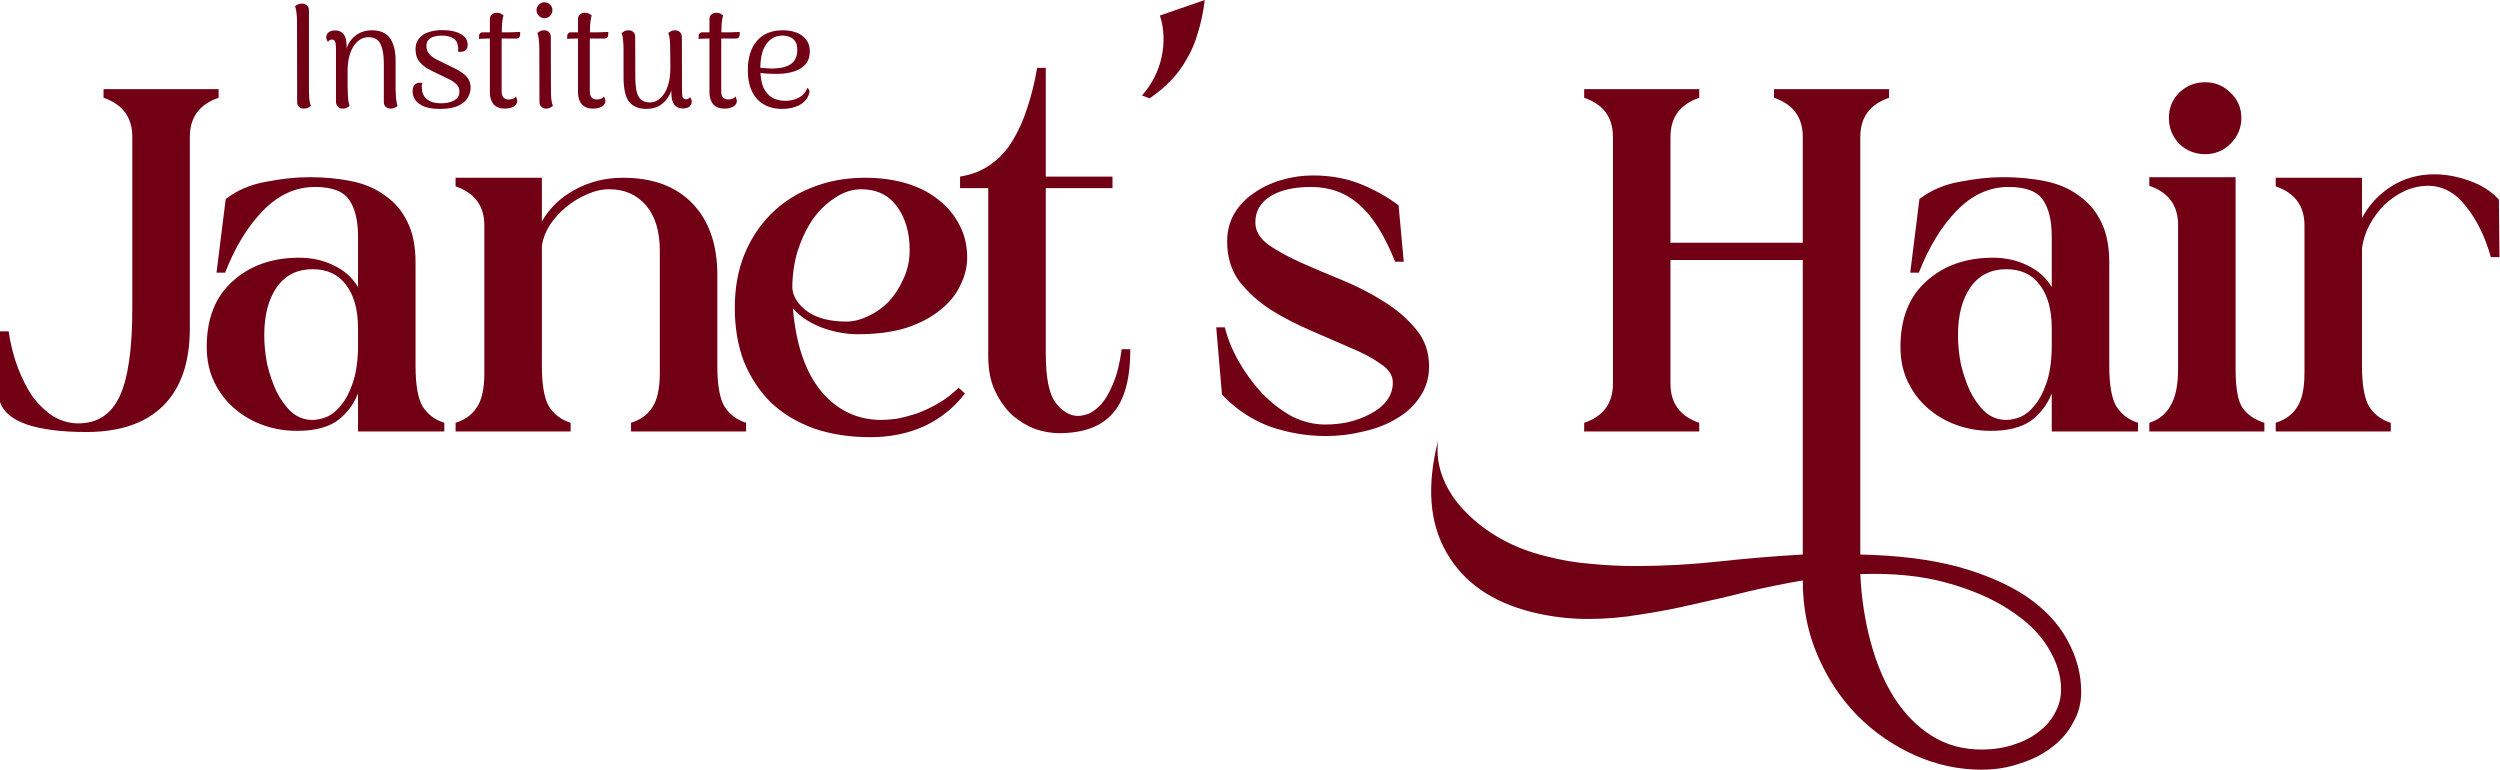 <svg xmlns="http://www.w3.org/2000/svg" width="851" height="262" viewBox="0 0 851 262" fill="none"><path d="M784.445 76.76C784.445 70.102 781.181 65.663 774.654 63.444V60.507H804.027V74.214C806.376 69.775 809.705 66.186 814.013 63.444C818.321 60.703 823.216 59.332 828.699 59.332C832.485 59.332 836.401 60.05 840.448 61.486C844.625 62.922 848.02 65.076 850.63 67.948L850.826 87.529H847.889C845.931 80.611 843.124 74.867 839.469 70.298C835.814 65.598 831.506 63.248 826.545 63.248C823.804 63.248 821.128 63.836 818.517 65.011C816.036 66.186 813.752 67.752 811.663 69.71C809.705 71.668 808.008 73.953 806.572 76.564C805.267 79.044 804.418 81.655 804.027 84.396V124.538C804.027 130.935 804.81 135.504 806.376 138.245C808.073 140.987 810.554 142.88 813.817 143.924V146.861H774.654V143.924C777.918 142.88 780.333 141.117 781.899 138.637C783.597 136.157 784.445 132.24 784.445 126.888V76.76Z" fill="#710014"></path><path d="M761.001 125.713C761.001 132.109 761.784 136.482 763.35 138.832C765.047 141.182 767.528 142.879 770.791 143.923V146.861H731.628V143.923C734.892 142.879 737.307 140.921 738.874 138.049C740.571 135.177 741.419 131.065 741.419 125.713V76.563C741.419 69.905 738.156 65.467 731.628 63.248V60.31H761.001V125.713ZM738.286 40.142C738.286 36.747 739.461 33.875 741.811 31.526C744.291 29.176 747.228 28.001 750.622 28.001C754.017 28.001 756.889 29.176 759.238 31.526C761.719 33.875 762.959 36.747 762.959 40.142C762.959 43.536 761.719 46.473 759.238 48.953C756.889 51.303 754.017 52.478 750.622 52.478C747.228 52.478 744.291 51.303 741.811 48.953C739.461 46.473 738.286 43.536 738.286 40.142Z" fill="#710014"></path><path d="M683.729 63.639C677.202 63.639 671.327 66.316 666.105 71.668C660.884 77.02 656.576 84.069 653.182 92.816H650.244L653.377 67.751C657.294 64.749 661.863 62.791 667.084 61.877C672.437 60.833 677.332 60.31 681.771 60.31C686.992 60.31 691.822 60.767 696.261 61.681C700.699 62.595 704.485 64.227 707.618 66.577C710.882 68.796 713.427 71.798 715.255 75.584C717.082 79.239 717.996 83.874 717.996 89.487V124.538C717.996 130.934 718.78 135.503 720.346 138.245C722.043 140.986 724.523 142.879 727.787 143.923V146.861H698.415V133.937C696.848 137.853 694.433 140.986 691.17 143.336C687.906 145.555 683.402 146.665 677.658 146.665C673.612 146.665 669.761 146.012 666.105 144.707C662.45 143.401 659.187 141.508 656.315 139.028C653.443 136.548 651.158 133.545 649.461 130.021C647.764 126.496 646.916 122.514 646.916 118.076C646.916 108.416 649.853 100.975 655.727 95.753C661.602 90.401 669.173 87.725 678.442 87.725C682.619 87.725 686.47 88.573 689.995 90.27C693.65 91.967 696.457 94.448 698.415 97.711V80.48C698.415 75.127 697.436 71.015 695.478 68.143C693.519 65.141 689.603 63.639 683.729 63.639ZM698.415 111.81C698.415 105.413 697.044 100.453 694.303 96.928C691.692 93.403 687.906 91.641 682.945 91.641C677.724 91.641 673.677 93.664 670.805 97.711C667.933 101.758 666.497 107.241 666.497 114.16C666.497 117.293 666.823 120.556 667.476 123.95C668.259 127.214 669.304 130.282 670.609 133.154C672.045 136.026 673.742 138.375 675.7 140.203C677.789 142.031 680.204 142.944 682.945 142.944C684.381 142.944 685.948 142.618 687.645 141.965C689.473 141.182 691.104 139.877 692.54 138.049C694.107 136.221 695.412 133.806 696.457 130.804C697.632 127.671 698.284 123.689 698.415 118.859V111.81Z" fill="#710014"></path><path d="M633.247 188.766C645.909 189.027 656.94 190.397 666.339 192.878C675.739 195.489 683.571 198.883 689.837 203.06C696.103 207.368 700.738 212.329 703.74 217.942C706.873 223.555 708.44 229.43 708.44 235.565C708.44 239.351 707.526 242.811 705.698 245.944C704.001 249.207 701.586 252.014 698.453 254.364C695.451 256.713 691.861 258.541 687.683 259.846C683.636 261.282 679.263 262 674.564 262C666.731 262 659.16 260.369 651.849 257.105C644.539 253.841 638.012 249.338 632.268 243.594C626.654 237.85 622.151 231.062 618.756 223.229C615.362 215.396 613.665 206.846 613.665 197.577C607.53 198.622 601.394 199.862 595.259 201.298C589.123 202.864 582.988 204.3 576.852 205.606C570.847 207.042 564.777 208.217 558.641 209.13C552.636 210.175 546.631 210.697 540.626 210.697C534.099 210.697 527.703 209.914 521.437 208.347C507.86 204.953 498.2 198.23 492.456 188.178C486.582 178.126 485.602 165.398 489.519 149.994C488.997 154.433 489.584 158.741 491.281 162.918C492.978 167.096 495.524 170.881 498.918 174.275C502.312 177.8 506.359 180.868 511.058 183.479C515.758 186.09 520.849 188.048 526.332 189.353C531.293 190.659 536.253 191.507 541.214 191.899C546.305 192.421 551.461 192.682 556.683 192.682C566.213 192.682 575.742 192.16 585.272 191.115C594.802 190.071 604.266 189.288 613.665 188.766V88.508H568.628V130.609C568.628 137.266 571.891 141.705 578.419 143.924V146.861H539.256V143.924C545.783 141.705 549.046 137.266 549.046 130.609V46.604C549.046 39.947 545.783 35.508 539.256 33.289V30.352H578.419V33.289C571.891 35.508 568.628 39.947 568.628 46.604V82.634H613.665V46.604C613.665 39.947 610.402 35.508 603.875 33.289V30.352H643.037V33.289C636.51 35.508 633.247 39.947 633.247 46.604V188.766ZM633.247 195.423C633.638 203.648 634.813 211.35 636.771 218.53C638.73 225.84 641.406 232.171 644.8 237.524C648.324 243.006 652.567 247.314 657.528 250.447C662.488 253.58 668.167 255.147 674.564 255.147C678.349 255.147 681.874 254.625 685.138 253.58C688.532 252.536 691.404 251.1 693.753 249.272C696.234 247.445 698.127 245.291 699.432 242.811C700.868 240.33 701.586 237.589 701.586 234.586C701.586 229.887 700.085 225.122 697.082 220.292C694.21 215.592 689.837 211.35 683.963 207.564C678.219 203.778 671.104 200.71 662.619 198.361C654.134 196.011 644.343 195.032 633.247 195.423Z" fill="#710014"></path><path d="M451.404 148.428C444.746 148.428 438.284 147.318 432.018 145.099C425.883 142.749 420.531 139.159 415.962 134.329L414.003 111.419H416.941C417.854 115.204 419.421 119.056 421.64 122.972C423.859 126.888 426.47 130.478 429.473 133.742C432.475 136.875 435.804 139.486 439.459 141.574C443.245 143.532 447.161 144.511 451.208 144.511C453.689 144.511 456.234 144.25 458.845 143.728C461.586 143.075 464.067 142.162 466.286 140.987C468.636 139.812 470.529 138.311 471.965 136.483C473.401 134.655 474.119 132.567 474.119 130.217C474.119 127.737 472.683 125.583 469.811 123.755C467.069 121.797 463.61 119.969 459.432 118.272C455.255 116.445 450.751 114.486 445.921 112.398C441.091 110.309 436.587 107.959 432.41 105.348C428.233 102.607 424.708 99.409 421.836 95.754C419.095 91.968 417.724 87.464 417.724 82.242C417.724 78.718 418.507 75.585 420.074 72.843C421.771 69.971 423.99 67.621 426.731 65.794C429.473 63.836 432.606 62.334 436.13 61.29C439.655 60.246 443.245 59.724 446.9 59.724C452.905 59.724 458.323 60.703 463.153 62.661C467.983 64.619 472.291 67.034 476.077 69.906L477.839 89.096H474.902C471.377 80.219 467.33 73.757 462.761 69.71C458.192 65.663 452.709 63.64 446.313 63.64C440.308 63.64 435.608 64.749 432.214 66.969C428.951 69.058 427.319 71.995 427.319 75.78C427.319 78.522 428.755 81.002 431.627 83.221C434.629 85.31 438.284 87.334 442.592 89.292C447.031 91.25 451.796 93.273 456.887 95.362C461.978 97.451 466.678 99.866 470.986 102.607C475.424 105.348 479.079 108.482 481.951 112.006C484.954 115.531 486.455 119.773 486.455 124.734C486.455 128.65 485.411 132.11 483.322 135.112C481.364 138.115 478.688 140.595 475.293 142.553C472.03 144.511 468.309 145.947 464.132 146.861C459.955 147.906 455.712 148.428 451.404 148.428Z" fill="#710014"></path><path d="M410.105 0C409.583 4.177 408.8 7.898 407.755 11.161C406.841 14.425 405.601 17.362 404.035 19.973C402.599 22.584 400.836 24.999 398.748 27.218C396.659 29.438 394.179 31.526 391.307 33.484L388.761 32.505C392.155 28.589 394.375 24.216 395.419 19.386C396.463 14.425 396.267 9.725 394.831 5.287L410.105 0Z" fill="#710014"></path><path d="M326.804 60.115C330.851 59.463 334.31 58.092 337.182 56.003C340.185 53.915 342.665 51.239 344.623 47.975C346.712 44.581 348.409 40.795 349.715 36.618C351.151 32.31 352.26 27.806 353.043 23.106H355.981V60.115H378.695V64.032H355.981V120.426C355.981 128.52 357.09 134.068 359.309 137.071C361.659 140.073 364.205 141.574 366.946 141.574C367.991 141.574 369.231 141.313 370.667 140.791C372.103 140.138 373.539 139.029 374.975 137.462C376.411 135.765 377.716 133.481 378.891 130.609C380.196 127.606 381.175 123.69 381.828 118.86H384.765C384.765 129.042 382.742 136.353 378.695 140.791C374.779 145.23 368.709 147.449 360.484 147.449C358.004 147.449 355.328 146.992 352.456 146.078C349.715 145.034 347.104 143.467 344.623 141.379C342.274 139.159 340.315 136.418 338.749 133.154C337.182 129.891 336.399 125.909 336.399 121.21V64.032H326.804V60.115Z" fill="#710014"></path><path d="M250.123 104.761C250.123 98.234 251.167 92.294 253.256 86.942C255.475 81.459 258.543 76.76 262.459 72.843C266.376 68.927 271.01 65.924 276.362 63.836C281.845 61.616 287.915 60.507 294.573 60.507C299.664 60.507 304.364 61.16 308.672 62.465C312.98 63.77 316.635 65.663 319.637 68.144C322.64 70.493 324.99 73.365 326.687 76.76C328.384 80.023 329.232 83.678 329.232 87.725C329.232 90.858 328.449 93.991 326.882 97.124C325.446 100.257 323.162 103.064 320.029 105.544C317.026 108.025 313.175 110.048 308.476 111.614C303.776 113.05 298.293 113.768 292.027 113.768C287.85 113.768 283.673 112.985 279.495 111.419C275.318 109.722 272.12 107.568 269.9 104.957C270.945 117.228 274.143 126.627 279.495 133.154C284.978 139.681 291.832 142.945 300.056 142.945C301.361 142.945 303.058 142.814 305.147 142.553C307.236 142.162 309.52 141.574 312.001 140.791C314.481 139.877 316.961 138.702 319.441 137.266C321.922 135.83 324.206 134.068 326.295 131.979L328.449 133.937C324.794 138.767 320.159 142.488 314.546 145.099C309.063 147.579 302.993 148.819 296.335 148.819C289.286 148.819 282.889 147.84 277.145 145.882C271.402 143.793 266.506 140.856 262.459 137.07C258.543 133.154 255.475 128.52 253.256 123.168C251.167 117.685 250.123 111.549 250.123 104.761ZM269.705 98.103C269.966 101.106 271.728 103.782 274.992 106.132C278.255 108.351 282.628 109.461 288.111 109.461C290.461 109.461 292.876 108.873 295.356 107.698C297.967 106.523 300.317 104.892 302.406 102.803C304.494 100.584 306.191 97.973 307.497 94.97C308.933 91.968 309.651 88.704 309.651 85.18C309.651 79.174 308.215 74.214 305.343 70.298C302.471 66.381 298.424 64.423 293.202 64.423C290.069 64.423 287.067 65.402 284.195 67.36C281.323 69.188 278.777 71.668 276.558 74.801C274.469 77.934 272.772 81.524 271.467 85.571C270.292 89.618 269.705 93.795 269.705 98.103Z" fill="#710014"></path><path d="M164.875 76.76C164.875 70.102 161.611 65.663 155.084 63.444V60.507H184.456V75.389C187.067 70.82 190.788 67.23 195.618 64.619C200.578 61.877 206.061 60.507 212.066 60.507C222.248 60.507 230.146 63.444 235.76 69.319C241.373 75.193 244.18 83.287 244.18 93.6V124.538C244.18 130.935 244.963 135.504 246.529 138.245C248.227 140.987 250.707 142.88 253.97 143.924V146.861H214.807V143.924C218.071 142.88 220.486 141.117 222.053 138.637C223.75 136.157 224.598 132.24 224.598 126.888V85.375C224.598 78.718 223.032 73.561 219.899 69.906C216.766 66.251 212.588 64.423 207.367 64.423C204.886 64.423 202.341 65.011 199.73 66.186C197.249 67.23 194.9 68.666 192.68 70.493C190.592 72.19 188.764 74.214 187.198 76.564C185.762 78.783 184.848 81.133 184.456 83.613V124.538C184.456 130.935 185.239 135.504 186.806 138.245C188.503 140.987 190.983 142.88 194.247 143.924V146.861H155.084V143.924C158.348 142.88 160.763 141.117 162.329 138.637C164.026 136.157 164.875 132.24 164.875 126.888V76.76Z" fill="#710014"></path><path d="M107.184 63.639C100.657 63.639 94.783 66.316 89.561 71.668C84.339 77.02 80.031 84.069 76.637 92.816H73.7L76.833 67.751C80.749 64.749 85.318 62.791 90.54 61.877C95.892 60.833 100.788 60.31 105.226 60.31C110.448 60.31 115.278 60.767 119.716 61.681C124.155 62.595 127.941 64.227 131.074 66.577C134.337 68.796 136.883 71.798 138.71 75.584C140.538 79.239 141.452 83.874 141.452 89.487V124.538C141.452 130.934 142.235 135.503 143.802 138.245C145.499 140.986 147.979 142.879 151.243 143.923V146.861H121.87V133.937C120.304 137.853 117.889 140.986 114.625 143.336C111.362 145.555 106.858 146.665 101.114 146.665C97.067 146.665 93.216 146.012 89.561 144.707C85.906 143.401 82.642 141.508 79.77 139.028C76.898 136.548 74.614 133.545 72.917 130.021C71.22 126.496 70.371 122.514 70.371 118.076C70.371 108.416 73.308 100.975 79.183 95.753C85.057 90.401 92.629 87.725 101.897 87.725C106.075 87.725 109.926 88.573 113.45 90.27C117.106 91.967 119.912 94.448 121.87 97.711V80.48C121.87 75.127 120.891 71.015 118.933 68.143C116.975 65.141 113.059 63.639 107.184 63.639ZM121.87 111.81C121.87 105.413 120.5 100.453 117.758 96.928C115.147 93.403 111.362 91.641 106.401 91.641C101.179 91.641 97.132 93.664 94.26 97.711C91.388 101.758 89.953 107.241 89.953 114.16C89.953 117.293 90.279 120.556 90.932 123.95C91.715 127.214 92.759 130.282 94.065 133.154C95.501 136.026 97.198 138.375 99.156 140.203C101.245 142.031 103.66 142.944 106.401 142.944C107.837 142.944 109.403 142.618 111.101 141.965C112.928 141.182 114.56 139.877 115.996 138.049C117.562 136.221 118.868 133.806 119.912 130.804C121.087 127.671 121.74 123.689 121.87 118.859V111.81Z" fill="#710014"></path><path d="M26.631 144.12C33.158 144.12 37.858 141.052 40.73 134.917C43.601 128.781 45.037 118.795 45.037 104.957V46.604C45.037 39.947 41.774 35.508 35.247 33.289V30.352H74.41V33.289C67.882 35.508 64.619 39.947 64.619 46.604V111.811C64.619 123.298 61.616 132.045 55.611 138.05C49.606 144.055 40.86 147.057 29.372 147.057C21.017 147.057 14.294 146.209 9.203 144.512C4.243 142.814 1.175 140.269 0 136.875V112.79H2.937C3.59 117.228 4.634 121.34 6.07 125.126C7.506 128.912 9.203 132.241 11.161 135.112C13.25 137.854 15.6 140.073 18.211 141.77C20.952 143.337 23.759 144.12 26.631 144.12Z" fill="#710014"></path><path d="M266.291 37.073C262.681 37.073 259.824 35.954 257.719 33.715C255.613 31.442 254.561 28.151 254.561 23.839C254.561 19.662 255.58 16.37 257.618 13.964C259.69 11.524 262.648 10.305 266.491 10.305C268.296 10.305 269.883 10.589 271.253 11.157C272.624 11.692 273.693 12.494 274.462 13.563C275.264 14.633 275.665 15.953 275.665 17.523C275.665 20.03 274.645 21.934 272.607 23.238C270.602 24.508 267.828 25.143 264.285 25.143C262.882 25.143 261.545 25.093 260.275 24.992C259.005 24.859 257.719 24.658 256.415 24.391L256.516 22.737C257.351 22.904 258.32 23.037 259.423 23.138C260.559 23.238 261.662 23.305 262.731 23.338C263.901 23.338 265.004 23.238 266.04 23.037C267.109 22.837 268.045 22.503 268.847 22.035C269.649 21.567 270.268 20.932 270.702 20.13C271.17 19.294 271.404 18.258 271.404 17.022C271.404 15.719 271.153 14.716 270.652 14.014C270.151 13.312 269.516 12.828 268.747 12.56C267.978 12.26 267.176 12.109 266.341 12.109C264.102 12.109 262.28 13.062 260.877 14.967C259.507 16.838 258.821 19.629 258.821 23.338C258.821 26.112 259.189 28.301 259.924 29.905C260.693 31.476 261.712 32.612 262.982 33.314C264.252 33.982 265.672 34.316 267.243 34.316C269.048 34.316 270.635 33.949 272.005 33.213C273.375 32.445 274.295 31.359 274.762 29.955C275.097 30.089 275.33 30.339 275.464 30.707C275.631 31.041 275.548 31.626 275.214 32.462C274.579 33.965 273.459 35.118 271.855 35.92C270.251 36.689 268.396 37.073 266.291 37.073Z" fill="#710014"></path><path d="M246.564 36.974C244.96 36.974 243.707 36.489 242.804 35.52C241.935 34.517 241.501 33.147 241.501 31.409V6.545C241.501 5.844 241.718 5.309 242.153 4.941C242.587 4.54 243.155 4.34 243.857 4.34C244.459 4.34 244.943 4.457 245.311 4.691C245.678 4.891 245.962 5.075 246.163 5.242C245.862 6.178 245.678 7.398 245.612 8.902C245.545 10.405 245.511 12.444 245.511 15.017V31.159C245.511 31.994 245.712 32.663 246.113 33.164C246.514 33.632 247.115 33.866 247.917 33.866C248.385 33.866 248.853 33.782 249.321 33.615C249.789 33.448 250.106 33.181 250.274 32.813C250.474 33.08 250.608 33.364 250.675 33.665C250.775 33.932 250.825 34.183 250.825 34.417C250.825 35.152 250.424 35.77 249.622 36.272C248.82 36.74 247.801 36.974 246.564 36.974ZM237.792 13.263L237.842 12.11C237.875 11.742 237.992 11.475 238.193 11.308C238.426 11.107 238.677 11.007 238.944 11.007H247.567C247.7 11.007 247.968 11.007 248.369 11.007C248.77 10.973 249.204 10.957 249.672 10.957C250.173 10.923 250.624 10.907 251.025 10.907C251.426 10.873 251.694 10.857 251.828 10.857L251.777 11.959C251.744 12.327 251.627 12.611 251.426 12.812C251.226 13.012 250.975 13.112 250.675 13.112H240.799C240.465 13.112 239.964 13.129 239.295 13.162C238.627 13.162 238.126 13.196 237.792 13.263Z" fill="#710014"></path><path d="M229.801 10.305C230.469 10.305 231.02 10.522 231.455 10.956C231.889 11.357 232.107 11.942 232.107 12.711L232.157 31.258C232.157 32.194 232.257 32.862 232.457 33.264C232.691 33.631 233.059 33.815 233.56 33.815C233.727 33.815 233.945 33.765 234.212 33.665C234.479 33.564 234.697 33.364 234.864 33.063C235.265 33.564 235.465 34.082 235.465 34.617C235.465 35.285 235.198 35.837 234.663 36.271C234.162 36.706 233.427 36.923 232.457 36.923C231.188 36.923 230.218 36.505 229.55 35.67C228.882 34.801 228.547 33.514 228.547 31.81V28.251L229.299 27.348C229.099 29.387 228.581 31.125 227.745 32.562C226.943 33.999 225.891 35.118 224.587 35.92C223.284 36.689 221.797 37.073 220.126 37.073C217.452 37.073 215.481 36.288 214.211 34.717C212.941 33.147 212.289 30.423 212.256 26.546V16.621C212.256 15.719 212.206 14.783 212.105 13.814C212.038 12.845 211.871 11.976 211.604 11.207C211.905 11.007 212.222 10.806 212.556 10.605C212.924 10.405 213.392 10.305 213.96 10.305C214.628 10.305 215.163 10.505 215.564 10.906C215.999 11.274 216.216 11.825 216.216 12.56L216.266 26.045C216.266 28.151 216.416 29.855 216.717 31.158C217.051 32.462 217.586 33.414 218.321 34.016C219.056 34.584 220.042 34.868 221.279 34.868C222.081 34.868 222.883 34.651 223.685 34.216C224.487 33.782 225.222 33.096 225.891 32.161C226.592 31.225 227.144 30.005 227.545 28.501C227.979 26.964 228.197 25.109 228.197 22.937C228.197 20.932 228.18 19.278 228.146 17.974C228.146 16.671 228.13 15.618 228.096 14.816C228.063 13.981 227.996 13.296 227.896 12.761C227.796 12.193 227.662 11.675 227.495 11.207C227.695 11.04 227.979 10.856 228.347 10.656C228.748 10.422 229.233 10.305 229.801 10.305Z" fill="#710014"></path><path d="M201.82 36.974C200.216 36.974 198.963 36.489 198.061 35.52C197.192 34.517 196.757 33.147 196.757 31.409V6.545C196.757 5.844 196.975 5.309 197.409 4.941C197.843 4.54 198.412 4.34 199.113 4.34C199.715 4.34 200.2 4.457 200.567 4.691C200.935 4.891 201.219 5.075 201.419 5.242C201.119 6.178 200.935 7.398 200.868 8.902C200.801 10.405 200.768 12.444 200.768 15.017V31.159C200.768 31.994 200.968 32.663 201.369 33.164C201.77 33.632 202.372 33.866 203.174 33.866C203.642 33.866 204.11 33.782 204.577 33.615C205.045 33.448 205.363 33.181 205.53 32.813C205.73 33.08 205.864 33.364 205.931 33.665C206.031 33.932 206.081 34.183 206.081 34.417C206.081 35.152 205.68 35.77 204.878 36.272C204.076 36.74 203.057 36.974 201.82 36.974ZM193.048 13.263L193.098 12.11C193.131 11.742 193.248 11.475 193.449 11.308C193.683 11.107 193.933 11.007 194.201 11.007H202.823C202.957 11.007 203.224 11.007 203.625 11.007C204.026 10.973 204.46 10.957 204.928 10.957C205.43 10.923 205.881 10.907 206.282 10.907C206.683 10.873 206.95 10.857 207.084 10.857L207.034 11.959C207 12.327 206.883 12.611 206.683 12.812C206.482 13.012 206.232 13.112 205.931 13.112H196.056C195.721 13.112 195.22 13.129 194.552 13.162C193.883 13.162 193.382 13.196 193.048 13.263Z" fill="#710014"></path><path d="M185.34 6.194C184.605 6.194 183.97 5.927 183.435 5.392C182.9 4.857 182.633 4.222 182.633 3.487C182.633 2.719 182.9 2.084 183.435 1.582C183.97 1.048 184.605 0.78 185.34 0.78C186.108 0.78 186.743 1.048 187.245 1.582C187.779 2.084 188.047 2.719 188.047 3.487C188.047 4.222 187.779 4.857 187.245 5.392C186.743 5.927 186.108 6.194 185.34 6.194ZM187.545 30.707C187.545 31.676 187.579 32.629 187.646 33.564C187.746 34.5 187.93 35.336 188.197 36.071C187.997 36.238 187.696 36.422 187.295 36.622C186.927 36.856 186.459 36.973 185.891 36.973C185.256 36.973 184.722 36.773 184.287 36.372C183.853 35.971 183.635 35.436 183.635 34.767L183.585 16.571C183.585 15.602 183.535 14.649 183.435 13.713C183.368 12.778 183.201 11.942 182.934 11.207C183.134 11.04 183.418 10.856 183.786 10.656C184.187 10.422 184.671 10.305 185.24 10.305C185.908 10.305 186.443 10.505 186.844 10.906C187.278 11.274 187.495 11.809 187.495 12.51L187.545 30.707Z" fill="#710014"></path><path d="M171.812 36.974C170.207 36.974 168.954 36.489 168.052 35.52C167.183 34.517 166.749 33.147 166.749 31.409V6.545C166.749 5.844 166.966 5.309 167.4 4.941C167.835 4.54 168.403 4.34 169.105 4.34C169.706 4.34 170.191 4.457 170.558 4.691C170.926 4.891 171.21 5.075 171.411 5.242C171.11 6.178 170.926 7.398 170.859 8.902C170.792 10.405 170.759 12.444 170.759 15.017V31.159C170.759 31.994 170.959 32.663 171.36 33.164C171.761 33.632 172.363 33.866 173.165 33.866C173.633 33.866 174.101 33.782 174.569 33.615C175.037 33.448 175.354 33.181 175.521 32.813C175.722 33.08 175.855 33.364 175.922 33.665C176.022 33.932 176.073 34.183 176.073 34.417C176.073 35.152 175.671 35.77 174.869 36.272C174.067 36.74 173.048 36.974 171.812 36.974ZM163.039 13.263L163.089 12.11C163.123 11.742 163.24 11.475 163.44 11.308C163.674 11.107 163.925 11.007 164.192 11.007H172.814C172.948 11.007 173.215 11.007 173.616 11.007C174.017 10.973 174.452 10.957 174.92 10.957C175.421 10.923 175.872 10.907 176.273 10.907C176.674 10.873 176.941 10.857 177.075 10.857L177.025 11.959C176.992 12.327 176.875 12.611 176.674 12.812C176.474 13.012 176.223 13.112 175.922 13.112H166.047C165.713 13.112 165.211 13.129 164.543 13.162C163.875 13.162 163.373 13.196 163.039 13.263Z" fill="#710014"></path><path d="M149.767 37.073C147.595 37.073 145.807 36.805 144.403 36.271C143.033 35.703 142.03 34.967 141.395 34.065C140.76 33.129 140.443 32.11 140.443 31.007C140.443 30.439 140.543 29.921 140.744 29.453C140.944 28.985 141.278 28.634 141.746 28.4C142.248 28.133 142.916 28.083 143.751 28.25C143.651 28.584 143.584 28.918 143.551 29.253C143.551 29.553 143.584 29.921 143.651 30.355C143.718 31.826 144.319 32.996 145.456 33.864C146.592 34.733 148.146 35.168 150.118 35.168C151.956 35.168 153.46 34.834 154.629 34.165C155.799 33.497 156.384 32.511 156.384 31.208C156.384 30.138 156.033 29.286 155.331 28.651C154.663 27.983 153.794 27.398 152.724 26.897C151.655 26.395 150.535 25.861 149.366 25.293C148.062 24.691 146.809 24.056 145.606 23.388C144.403 22.686 143.4 21.817 142.598 20.781C141.83 19.745 141.445 18.391 141.445 16.721C141.445 15.183 141.863 13.947 142.699 13.011C143.534 12.042 144.637 11.34 146.007 10.906C147.377 10.471 148.864 10.254 150.469 10.254C153.209 10.254 155.348 10.705 156.885 11.607C158.422 12.476 159.191 13.696 159.191 15.267C159.191 15.835 159.057 16.336 158.79 16.771C158.523 17.205 158.038 17.472 157.336 17.573C157.102 17.64 156.868 17.673 156.634 17.673C156.4 17.64 156.15 17.606 155.882 17.573C155.949 17.238 155.983 16.888 155.983 16.52C155.983 16.119 155.933 15.768 155.832 15.467C155.699 14.364 155.147 13.529 154.178 12.961C153.209 12.393 151.922 12.109 150.318 12.109C149.416 12.109 148.564 12.226 147.762 12.46C146.993 12.66 146.358 13.028 145.857 13.562C145.389 14.064 145.155 14.732 145.155 15.568C145.155 16.67 145.456 17.589 146.057 18.325C146.659 19.026 147.461 19.645 148.463 20.179C149.466 20.681 150.519 21.199 151.622 21.733C152.624 22.201 153.627 22.686 154.629 23.187C155.632 23.655 156.551 24.206 157.386 24.841C158.255 25.443 158.94 26.145 159.442 26.947C159.943 27.749 160.194 28.735 160.194 29.904C160.194 31.007 159.876 32.11 159.241 33.213C158.64 34.316 157.57 35.235 156.033 35.97C154.529 36.705 152.44 37.073 149.767 37.073Z" fill="#710014"></path><path d="M116.721 36.973C116.019 36.973 115.451 36.756 115.016 36.321C114.582 35.887 114.365 35.302 114.365 34.567V16.07C114.331 15.1 114.214 14.432 114.014 14.064C113.813 13.663 113.462 13.463 112.961 13.463C112.794 13.463 112.577 13.513 112.309 13.613C112.042 13.713 111.825 13.931 111.658 14.265C111.257 13.764 111.056 13.229 111.056 12.661C111.056 11.992 111.324 11.441 111.858 11.007C112.393 10.572 113.128 10.355 114.064 10.355C115.334 10.355 116.303 10.789 116.971 11.658C117.64 12.494 117.974 13.78 117.974 15.518V19.027L117.222 19.929C117.422 17.924 117.924 16.203 118.726 14.766C119.561 13.329 120.647 12.226 121.984 11.458C123.354 10.689 124.892 10.305 126.596 10.305C129.37 10.305 131.408 11.19 132.712 12.961C134.015 14.733 134.667 17.323 134.667 20.731V30.707C134.7 31.576 134.75 32.512 134.817 33.514C134.917 34.483 135.084 35.336 135.318 36.071C135.051 36.305 134.734 36.505 134.366 36.672C133.998 36.873 133.547 36.973 133.012 36.973C132.344 36.973 131.776 36.773 131.308 36.371C130.874 35.971 130.656 35.436 130.656 34.767V21.233C130.623 18.425 130.222 16.303 129.453 14.866C128.718 13.396 127.381 12.661 125.443 12.661C124.608 12.661 123.772 12.861 122.937 13.262C122.135 13.663 121.383 14.332 120.681 15.267C119.979 16.17 119.411 17.373 118.976 18.877C118.542 20.381 118.325 22.202 118.325 24.341C118.325 26.346 118.325 28 118.325 29.303C118.358 30.607 118.392 31.676 118.425 32.512C118.458 33.347 118.525 34.032 118.626 34.567C118.726 35.102 118.859 35.603 119.027 36.071C118.826 36.238 118.525 36.422 118.124 36.622C117.757 36.856 117.289 36.973 116.721 36.973Z" fill="#710014"></path><path d="M103.459 36.972C102.791 36.972 102.239 36.772 101.805 36.371C101.37 35.97 101.153 35.435 101.153 34.767L101.103 7.497C101.103 6.494 101.053 5.542 100.952 4.639C100.886 3.703 100.719 2.868 100.451 2.133C100.652 1.932 100.952 1.732 101.353 1.531C101.755 1.331 102.239 1.23 102.807 1.23C103.476 1.23 104.027 1.431 104.461 1.832C104.929 2.2 105.163 2.734 105.163 3.436V30.706C105.163 31.675 105.197 32.628 105.264 33.563C105.364 34.499 105.548 35.335 105.815 36.07C105.614 36.237 105.314 36.421 104.913 36.621C104.512 36.855 104.027 36.972 103.459 36.972Z" fill="#710014"></path></svg>
